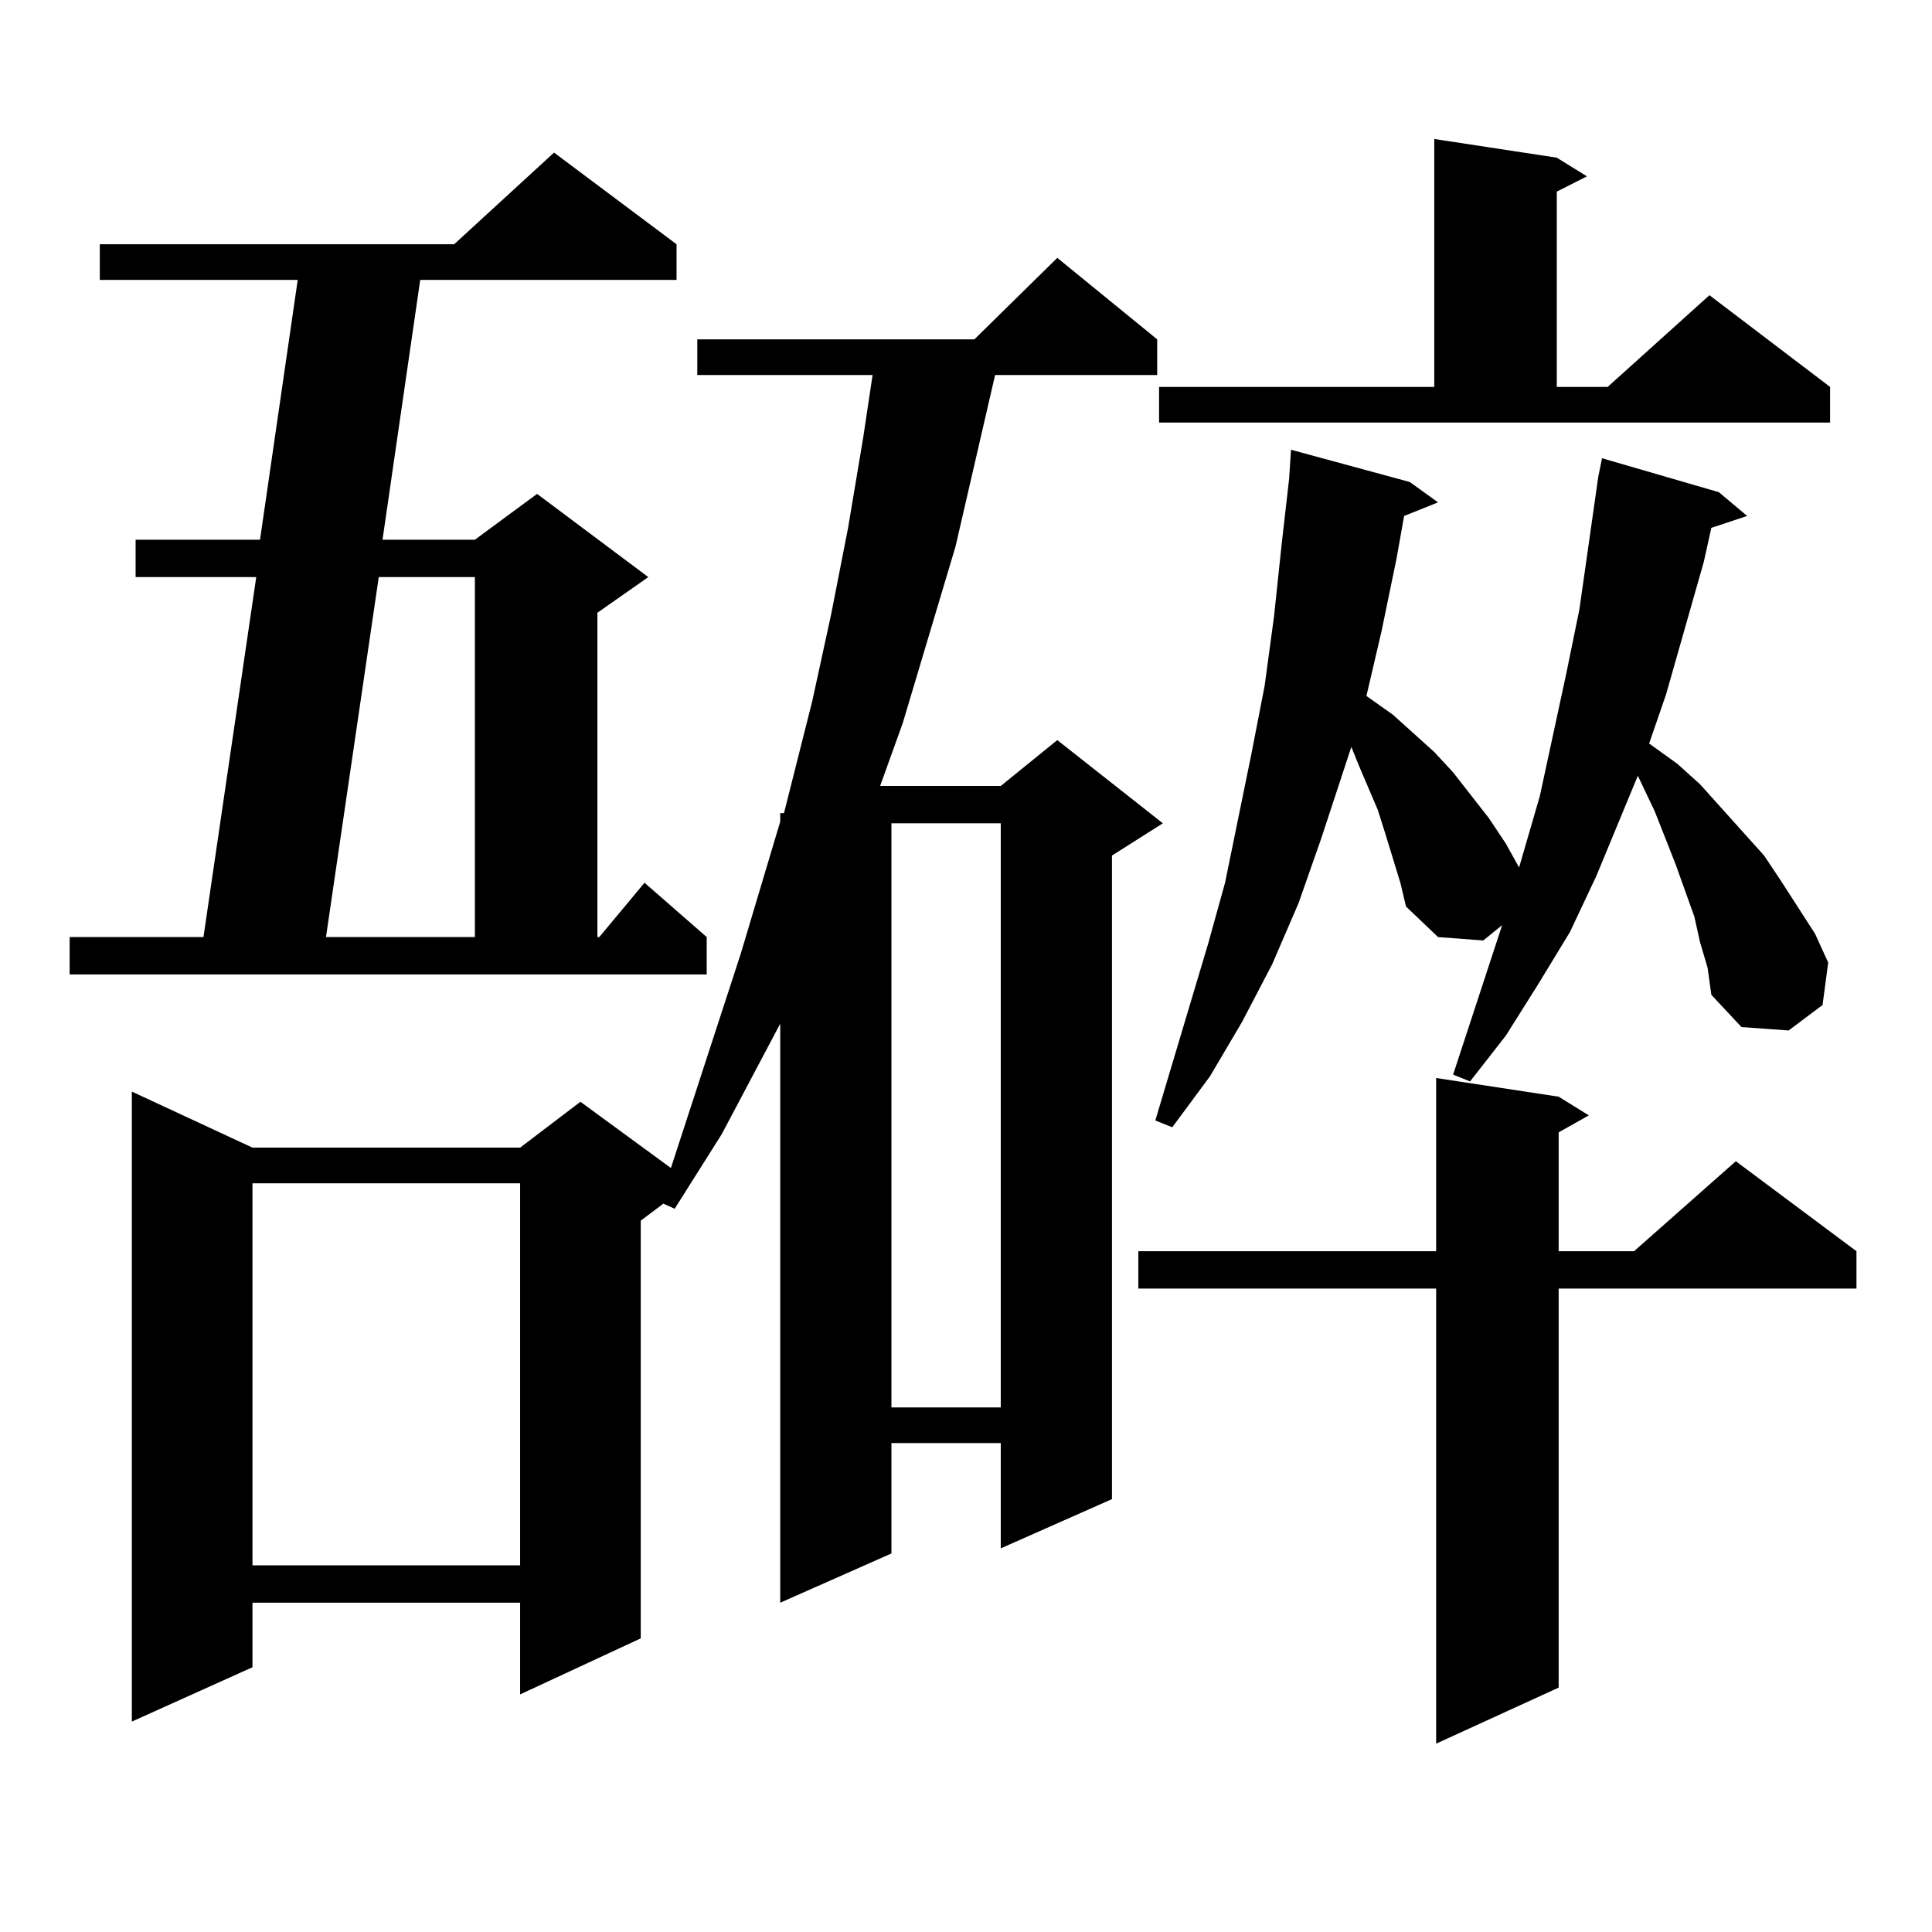 <?xml version="1.0" encoding="utf-8"?>
<!-- Generator: Adobe Illustrator 16.0.0, SVG Export Plug-In . SVG Version: 6.00 Build 0)  -->
<!DOCTYPE svg PUBLIC "-//W3C//DTD SVG 1.1//EN" "http://www.w3.org/Graphics/SVG/1.1/DTD/svg11.dtd">
<svg version="1.1" id="图层_1" xmlns="http://www.w3.org/2000/svg" xmlns:xlink="http://www.w3.org/1999/xlink" x="0px" y="0px"
	 width="1000px" height="1000px" viewBox="0 0 1000 1000" enable-background="new 0 0 1000 1000" xml:space="preserve">
<path d="M36.048,485.027h69.267l27.316-186.328H70.193v-19.336h64.389l19.512-134.473H51.657v-18.457h183.41l51.706-47.461
	l63.413,47.461v18.457h-132.68l-19.512,134.473h47.804l32.194-23.73l57.56,43.066l-26.341,18.457v167.871h0.976l23.414-28.125
	l32.194,28.125v19.336H36.048V485.027z M598.961,175.652v18.457h-83.9l-20.487,88.77l-27.316,91.406l-11.707,32.52h62.438
	l29.268-23.73l54.633,43.066l-26.341,16.699v333.105l-57.56,25.488v-54.492h-56.584v57.129l-57.56,25.488V529.852l-30.243,57.129
	l-24.39,38.672l-5.854-2.637l-11.707,8.789v216.211l-62.438,29.004v-47.461H130.68v33.398l-62.438,28.125V565.008l62.438,29.004
	h138.533l31.219-23.73l46.828,34.277l36.097-110.742l20.487-68.555v-4.395h1.951l14.634-58.008l9.756-44.824l8.78-44.824
	l7.805-46.582l4.878-32.52h-90.729v-18.457h143.411l42.926-42.188L598.961,175.652z M130.68,612.469v197.754h138.533V612.469H130.68
	z M196.044,298.699l-27.316,186.328h77.071V298.699H196.044z M461.403,426.141v302.344h56.584V426.141H461.403z M806.761,567.645
	l15.609,9.668l-15.609,8.789v61.523h39.023l52.682-46.582l62.438,46.582v19.336H806.761v206.543l-63.413,29.004V666.961H589.205
	v-19.336h154.143v-89.648L806.761,567.645z M879.93,487.664l-2.927-13.184l-9.756-27.246l-10.731-27.246l-8.78-18.457
	l-21.463,51.855l-13.658,29.004l-16.585,27.246l-16.585,26.367l-18.536,23.73l-8.78-3.516l25.365-77.344l-9.756,7.91l-23.414-1.758
	l-16.585-15.82l-2.927-12.305l-7.805-25.488l-3.902-12.305l-9.756-22.852l-3.902-9.668l-15.609,47.461l-11.707,33.398
	l-13.658,31.641l-15.609,29.883l-16.585,28.125l-19.512,26.367l-8.78-3.516l27.316-91.406l8.78-31.641l13.658-66.797l6.829-35.156
	l4.878-36.035L663.35,282l3.902-34.277l0.976-14.941l61.462,16.699l14.634,10.547l-17.561,7.031l-3.902,21.973l-7.805,37.793
	l-7.805,33.398l13.658,9.668l21.463,19.336l9.756,10.547l18.536,23.73l8.78,13.184l6.829,12.305l10.731-36.914l6.829-31.641
	l6.829-31.641l6.829-33.398l4.878-34.277l4.878-34.277l1.951-9.668l60.486,17.578l14.634,12.305l-18.536,6.152l-3.902,17.578
	l-19.512,68.555l-8.78,25.488l14.634,10.547l11.707,10.547l33.17,36.914l8.78,13.184l17.561,27.246l6.829,14.941l-2.927,21.973
	l-17.561,13.184l-24.39-1.758l-15.609-16.699l-1.951-14.063L879.93,487.664z M599.937,200.262h142.436V71.941l63.413,9.668
	l15.609,9.668l-15.609,7.91v101.074h26.341l52.682-47.461l62.438,47.461v18.457H599.937V200.262z"/>
</svg>
